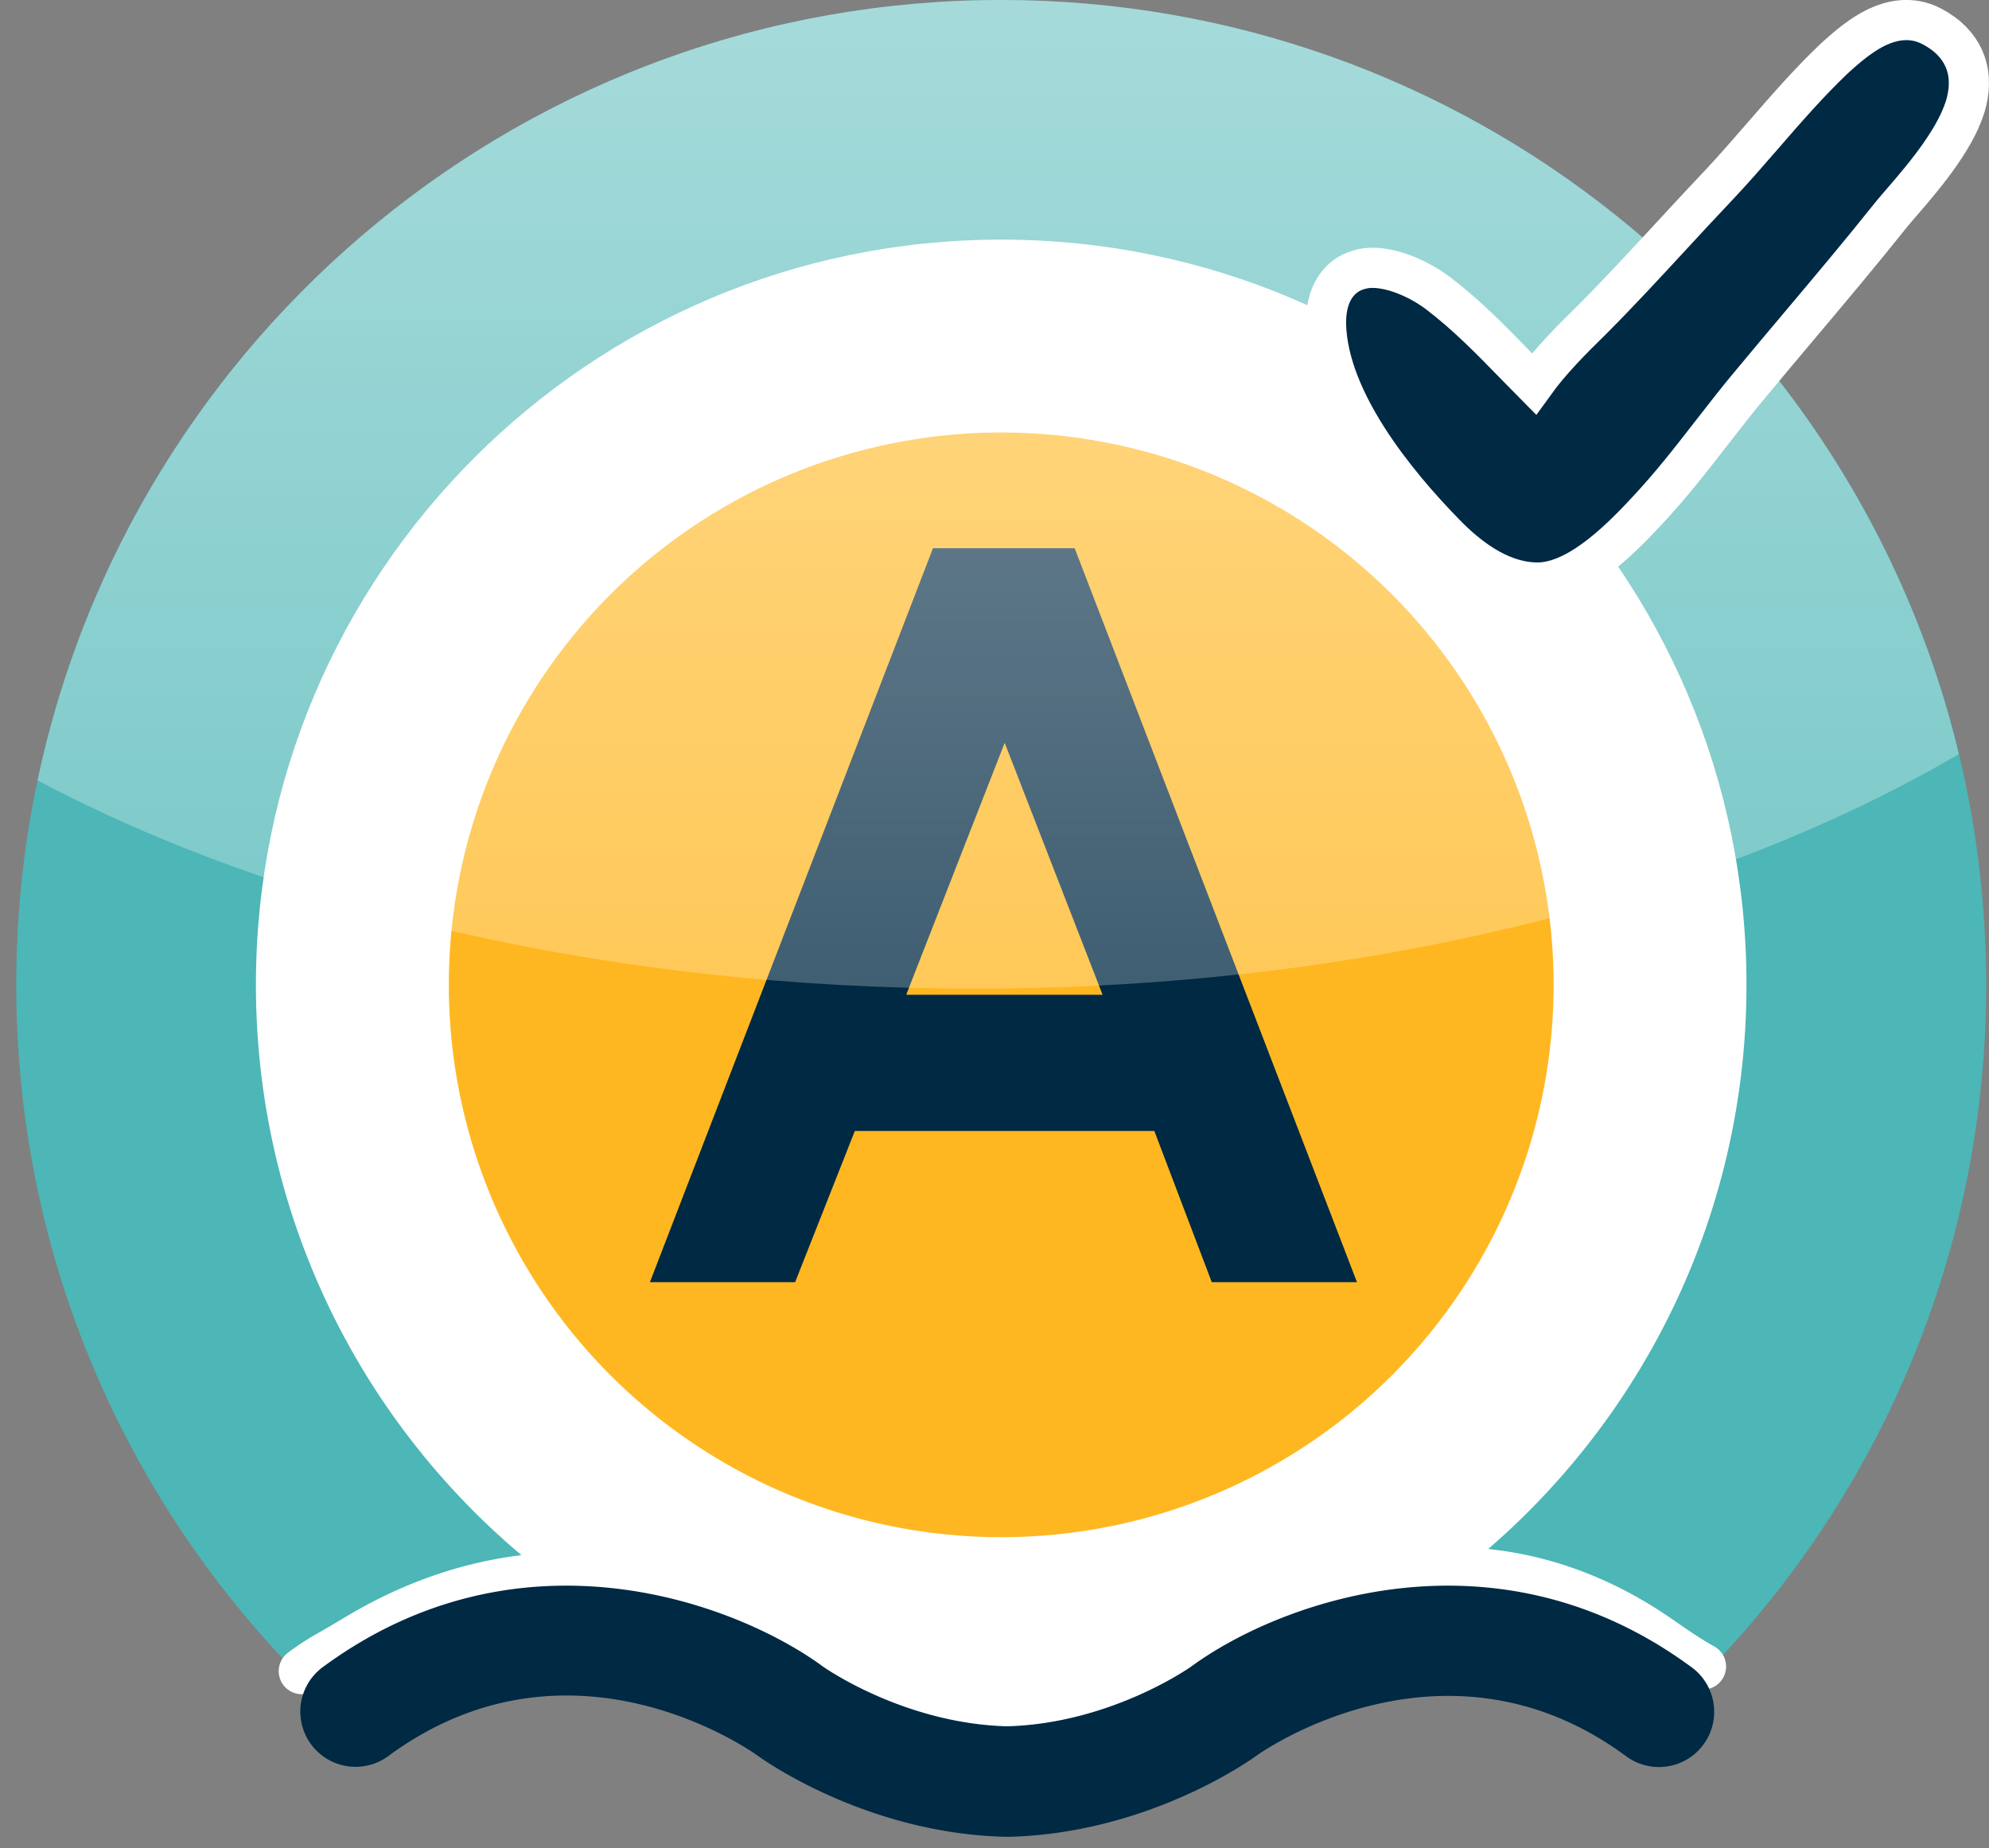 <svg width="99" height="92" xmlns="http://www.w3.org/2000/svg"><rect width="100%" height="100%" fill="#808080" stroke="none"/><defs><linearGradient x1="50%" y1="0%" x2="50%" y2="100%" id="a"><stop stop-color="#FFF" offset="0%"/><stop stop-color="#FFF" stop-opacity=".5" offset="100%"/></linearGradient></defs><g fill="none"><g transform="translate(.809)"><path d="M83.69 83.691a49.193 49.193 0 0 0 8.392-11.208 48.809 48.809 0 0 0 5.967-23.46C98.05 21.949 76.101 0 49.025 0S0 21.949 0 49.023C0 62.739 5.633 75.14 14.71 84.038c0 0 12.383-5.809 13.552-6.06 1.17-.25 13.65.033 20.763.033 4.731 0 14.302-.814 21.156-.149l13.51 5.828-.001.001z" fill="#4DB6B6"/><path d="M70.743 79.101c9.316-6.738 15.378-17.7 15.378-30.077 0-20.488-16.608-37.096-37.096-37.096-20.488 0-37.096 16.608-37.096 37.096 0 12.368 6.052 23.322 15.355 30.062l22.034 7.411 21.425-7.396z" fill="#FFF"/><circle fill="#FFB721" cx="49.025" cy="49.024" r="27.495"/><path d="M49.317 86.159h-.025c-6.482-.148-11.248-3.588-11.447-3.734-.357-.24-9.652-6.368-20.325.057-.622.375-1.024.607-1.324.78-.552.318-.719.414-1.352.883a1.147 1.147 0 0 1-1.362-1.842 12.7 12.7 0 0 1 1.568-1.025c.293-.169.683-.394 1.288-.758 11.96-7.2 22.39-.264 22.83.034.073.053 4.425 3.174 10.15 3.314 5.757-.141 10.077-3.26 10.12-3.292.12-.086 11.37-7.986 22.922-.018 1.144.79 1.505 1.034 2.195 1.42a1.146 1.146 0 0 1-1.116 2c-.776-.433-1.218-.732-2.38-1.535-10.237-7.06-20.175-.083-20.274-.012-.19.14-4.956 3.58-11.44 3.728h-.028z" fill="#FFF"/><path d="M49.317 91.435l-.062-.002c-6.98-.16-12.143-3.886-12.36-4.044-.37-.267-9.353-6.59-18.342 0a2.75 2.75 0 1 1-3.25-4.436c9.824-7.203 20.546-3.15 24.843 0 .03.023 4.001 2.84 9.171 2.98 5.172-.14 9.142-2.957 9.181-2.986 4.287-3.143 15.01-7.197 24.835.006a2.75 2.75 0 1 1-3.25 4.435c-9.069-6.646-18.25-.067-18.343 0-.216.16-5.377 3.886-12.36 4.045l-.063.002zM45.628 27.29h7.053l14.052 36.535h-7.228l-2.858-7.526H41.739l-2.972 7.526h-7.228l14.09-36.535h-.001zm3.57 9.686l-4.902 12.543h9.775l-4.873-12.543z" fill="#002943"/><path d="M1.062 38.845c12.074 6.418 28.518 10.368 46.644 10.368 19.326 0 36.742-4.491 48.986-11.676C91.522 16.005 72.145 0 49.025 0 25.44 0 5.748 16.656 1.062 38.845z" fill="url(#a)" opacity=".5"/></g><path d="M93.674 1.246c.82-.325 1.672-.36 2.482.069.812.427 1.296.966 1.568 1.546.31.661.35 1.402.163 2.183-.406 1.688-2.011 3.616-3.153 4.934-.234.27-.444.512-.605.711-1.498 1.88-3.043 3.715-4.588 5.55-.768.912-1.536 1.824-2.303 2.748-.69.816-1.347 1.664-2.008 2.514-1.045 1.348-2.099 2.703-3.28 3.956-1.513 1.635-3.614 3.64-5.57 3.538-1.756-.064-3.31-1.246-4.472-2.446-2.503-2.565-5.796-6.63-5.907-10.374-.015-.796.149-1.362.387-1.77.345-.587.858-.913 1.473-1.032 1.062-.206 2.587.38 3.702 1.21 1.428 1.085 2.644 2.331 3.865 3.588.305.314.61.628.92.94.84-1.168 1.905-2.227 2.909-3.212 1.348-1.354 2.616-2.727 3.891-4.108.788-.854 1.58-1.71 2.39-2.564.761-.808 1.49-1.648 2.218-2.487 1.126-1.299 2.253-2.596 3.494-3.782.62-.573 1.497-1.346 2.424-1.712z" fill="#002943" stroke="#FFF" stroke-width="2"/></g></svg>